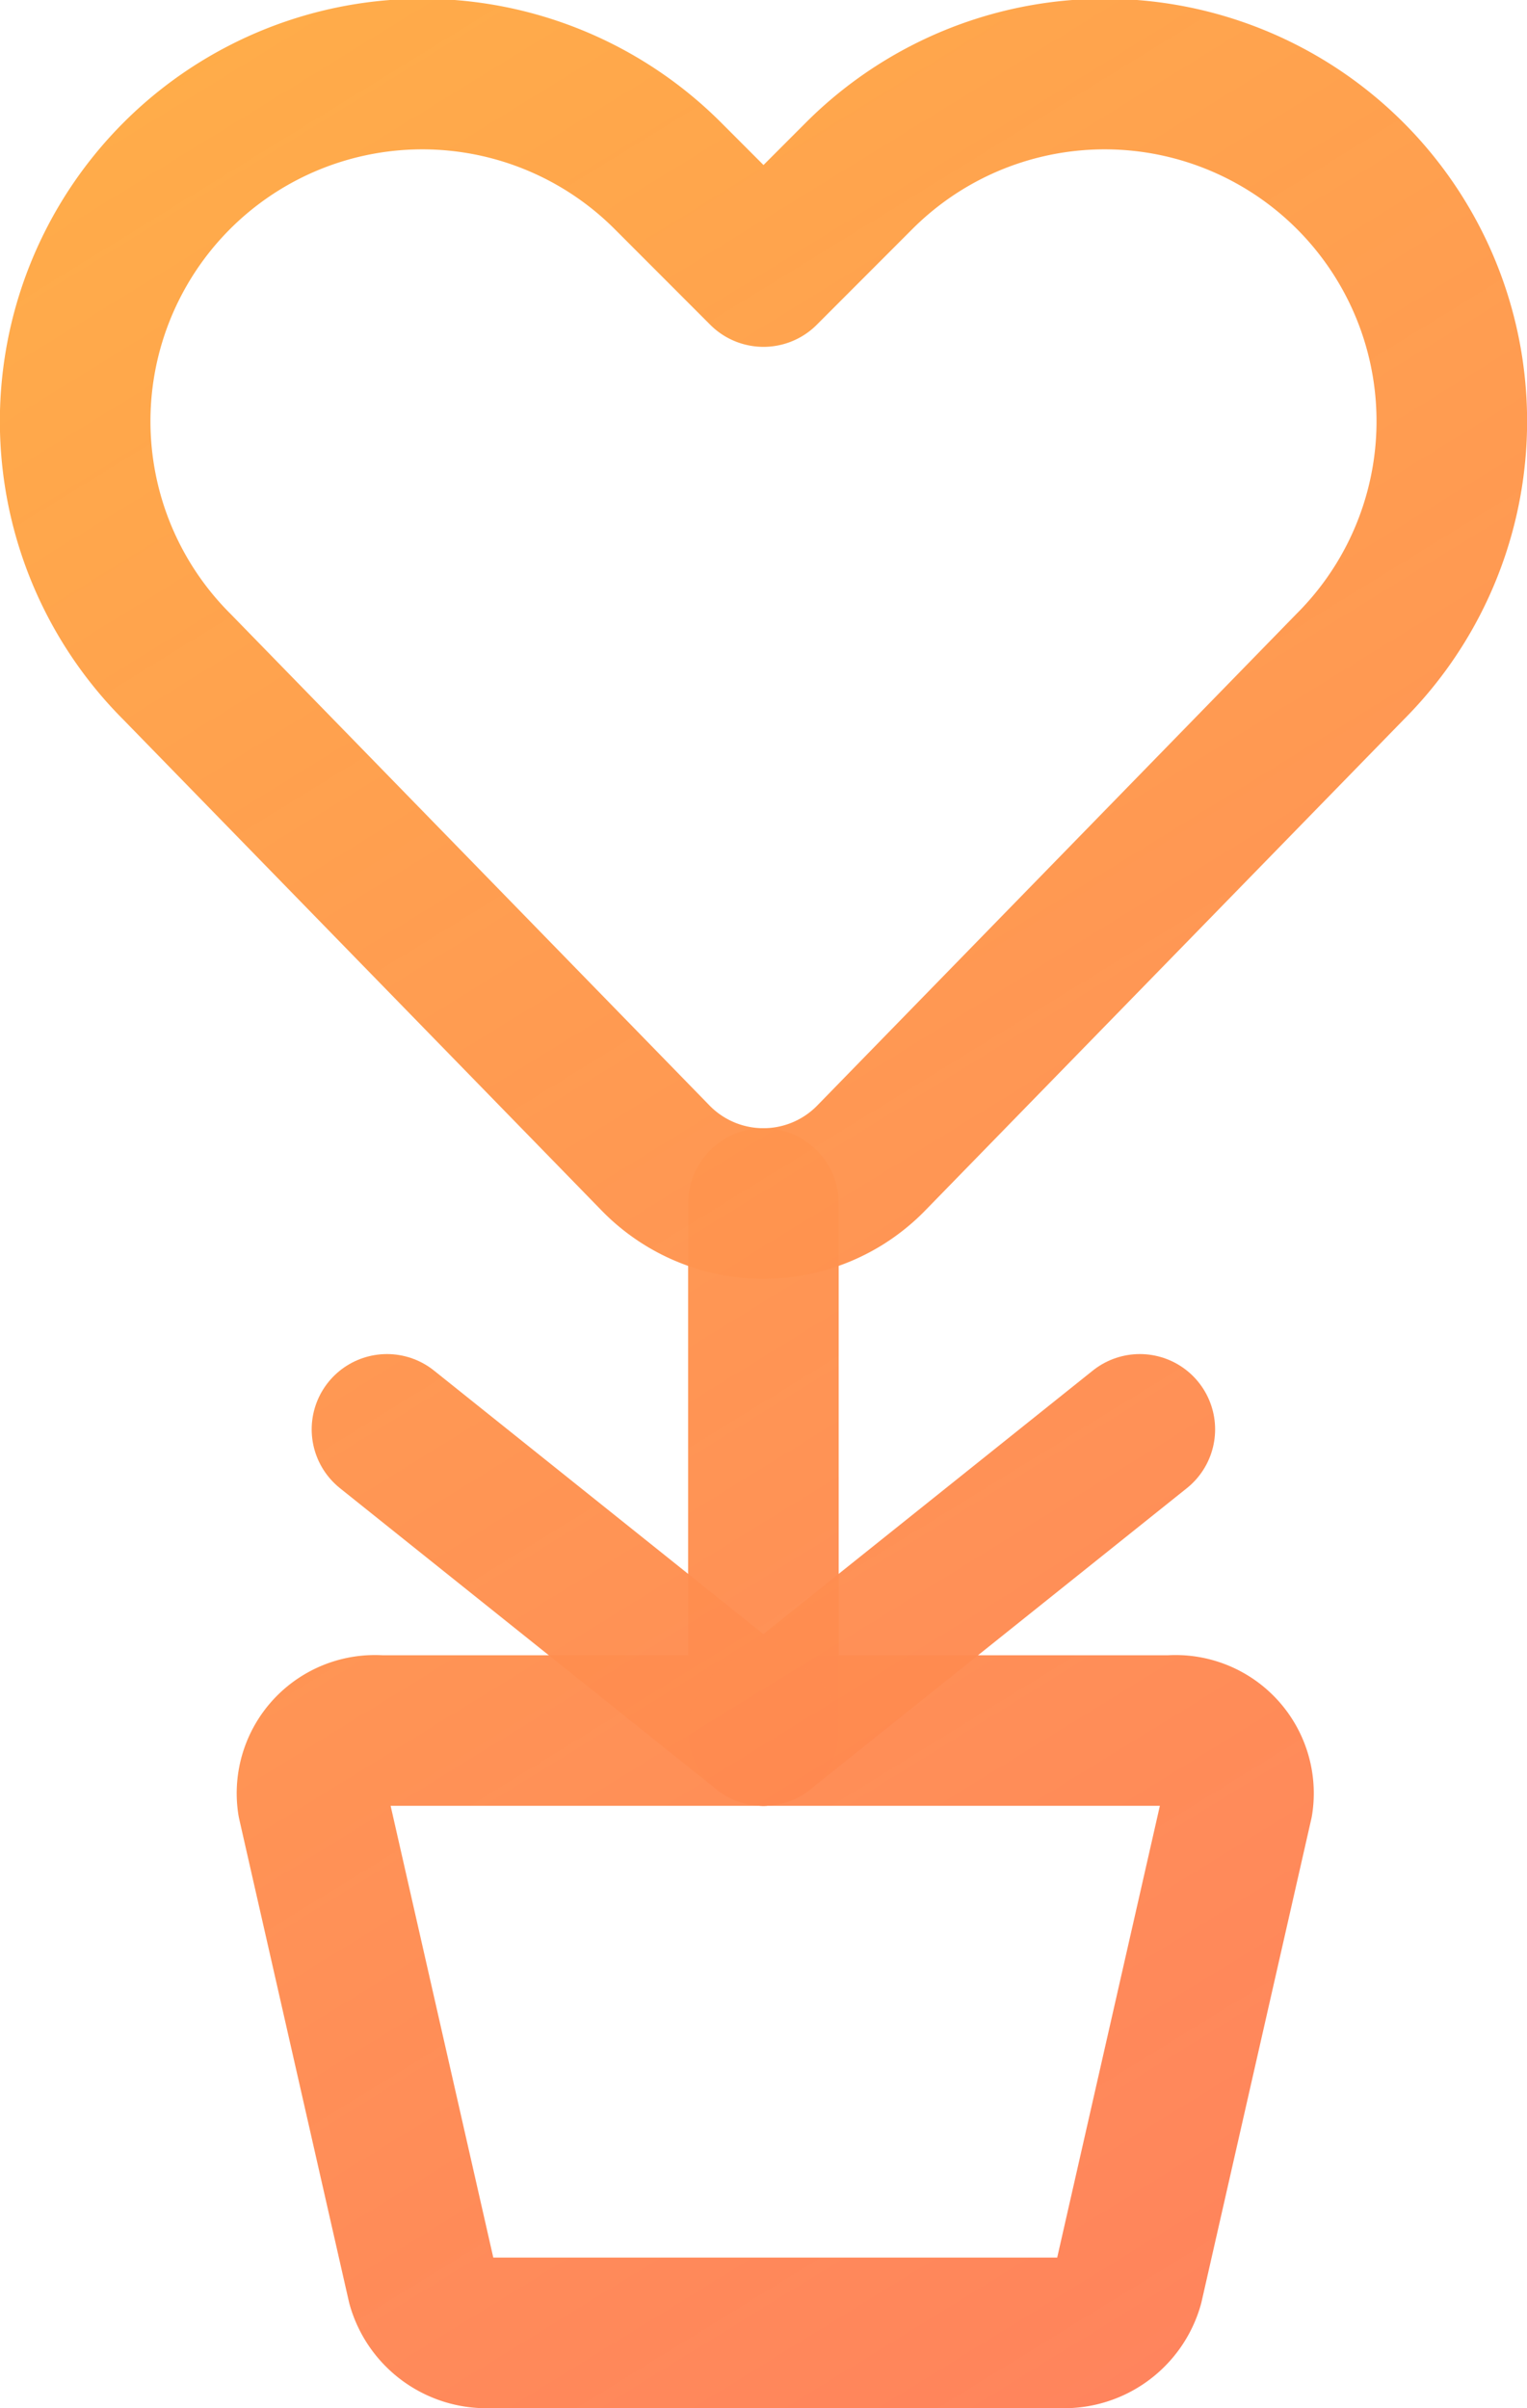 <?xml version="1.0" encoding="UTF-8" standalone="no"?>
<svg
   xmlns:dc="http://purl.org/dc/elements/1.1/"
   xmlns:cc="http://creativecommons.org/ns#"
   xmlns:rdf="http://www.w3.org/1999/02/22-rdf-syntax-ns#"
   xmlns:svg="http://www.w3.org/2000/svg"
   xmlns="http://www.w3.org/2000/svg"
   xmlns:xlink="http://www.w3.org/1999/xlink"
   xmlns:sodipodi="http://sodipodi.sourceforge.net/DTD/sodipodi-0.dtd"
   xmlns:inkscape="http://www.inkscape.org/namespaces/inkscape"
   viewBox="0 0 15.212 23.989"
   version="1.1"
   id="svg18"
   sodipodi:docname="love-plant-pot-r.svg"
   width="15.212"
   height="23.989"
   inkscape:version="0.92.4 (5da689c313, 2019-01-14)">
  <sodipodi:namedview
     pagecolor="#ffffff"
     bordercolor="#666666"
     borderopacity="1"
     objecttolerance="10"
     gridtolerance="10"
     guidetolerance="10"
     inkscape:pageopacity="0"
     inkscape:pageshadow="2"
     inkscape:window-width="1920"
     inkscape:window-height="1017"
     id="namedview20"
     showgrid="false"
     inkscape:zoom="9.8333333"
     inkscape:cx="-5.0547184"
     inkscape:cy="12.000598"
     inkscape:window-x="-8"
     inkscape:window-y="-8"
     inkscape:window-maximized="1"
     inkscape:current-layer="svg18" />
  <defs
     id="defs4">
    <linearGradient
       inkscape:collect="always"
       id="linearGradient848">
      <stop
         style="stop-color:#ffaf48;stop-opacity:1"
         offset="0"
         id="stop844" />
      <stop
         style="stop-color:#ff7954;stop-opacity:0.941"
         offset="1"
         id="stop846" />
    </linearGradient>
    <style
       id="style2">.a{fill:none;stroke:currentColor;stroke-linecap:round;stroke-linejoin:round;stroke-width:1.5px;}</style>
    <linearGradient
       inkscape:collect="always"
       xlink:href="#linearGradient848"
       id="linearGradient850"
       x1="4.038"
       y1="-0.197"
       x2="18.945"
       y2="24.006"
       gradientUnits="userSpaceOnUse" />
    <linearGradient
       inkscape:collect="always"
       xlink:href="#linearGradient848"
       id="linearGradient852"
       gradientUnits="userSpaceOnUse"
       x1="4.038"
       y1="-0.197"
       x2="18.945"
       y2="24.006" />
    <linearGradient
       inkscape:collect="always"
       xlink:href="#linearGradient848"
       id="linearGradient854"
       gradientUnits="userSpaceOnUse"
       x1="4.038"
       y1="-0.197"
       x2="18.945"
       y2="24.006" />
    <linearGradient
       inkscape:collect="always"
       xlink:href="#linearGradient848"
       id="linearGradient856"
       gradientUnits="userSpaceOnUse"
       x1="4.038"
       y1="-0.197"
       x2="18.945"
       y2="24.006" />
    <linearGradient
       inkscape:collect="always"
       xlink:href="#linearGradient848"
       id="linearGradient858"
       gradientUnits="userSpaceOnUse"
       x1="4.038"
       y1="-0.197"
       x2="18.945"
       y2="24.006" />
    <linearGradient
       inkscape:collect="always"
       xlink:href="#linearGradient848"
       id="linearGradient860"
       gradientUnits="userSpaceOnUse"
       x1="4.038"
       y1="-0.197"
       x2="18.945"
       y2="24.006" />
  </defs>
  <title
     id="title6">love-plant-pot</title>
  <g
     id="g834"
     style="stroke:url(#linearGradient850);stroke-opacity:1"
     transform="translate(-4.038,-0.012)">
    <path
       id="path8"
       d="m 14.612,23.25 h -5.7 A 0.665,0.665 0 0 1 8.244,22.768 l -1.091,-4.8 A 0.627,0.627 0 0 1 7.822,17.25 H 15.7 a 0.627,0.627 0 0 1 0.669,0.718 l -1.091,4.8 a 0.665,0.665 0 0 1 -0.666,0.482 z"
       class="a"
       style="fill:none;stroke:url(#linearGradient852);stroke-width:1.5px;stroke-linecap:round;stroke-linejoin:round;stroke-opacity:1"
       inkscape:connector-curvature="0" />
    <line
       id="line10"
       y2="17.25"
       x2="11.643"
       y1="12"
       x1="11.643"
       class="a"
       style="fill:none;stroke:url(#linearGradient854);stroke-width:1.5px;stroke-linecap:round;stroke-linejoin:round;stroke-opacity:1" />
    <path
       id="path12"
       d="m 12.726,11.538 a 1.5,1.5 0 0 1 -2.166,0 L 5.8,6.653 A 3.456,3.456 0 0 1 5.152,2.662 v 0 a 3.458,3.458 0 0 1 5.538,-0.9 l 0.954,0.955 0.954,-0.955 a 3.458,3.458 0 0 1 5.538,0.9 v 0 a 3.457,3.457 0 0 1 -0.648,3.991 z"
       class="a"
       style="fill:none;stroke:url(#linearGradient856);stroke-width:1.5px;stroke-linecap:round;stroke-linejoin:round;stroke-opacity:1"
       inkscape:connector-curvature="0" />
    <line
       id="line14"
       y2="14.25"
       x2="15.393"
       y1="17.25"
       x1="11.643"
       class="a"
       style="fill:none;stroke:url(#linearGradient858);stroke-width:1.5px;stroke-linecap:round;stroke-linejoin:round;stroke-opacity:1" />
    <line
       id="line16"
       y2="14.25"
       x2="7.893"
       y1="17.25"
       x1="11.643"
       class="a"
       style="fill:none;stroke:url(#linearGradient860);stroke-width:1.5px;stroke-linecap:round;stroke-linejoin:round;stroke-opacity:1" />
  </g>
</svg>
